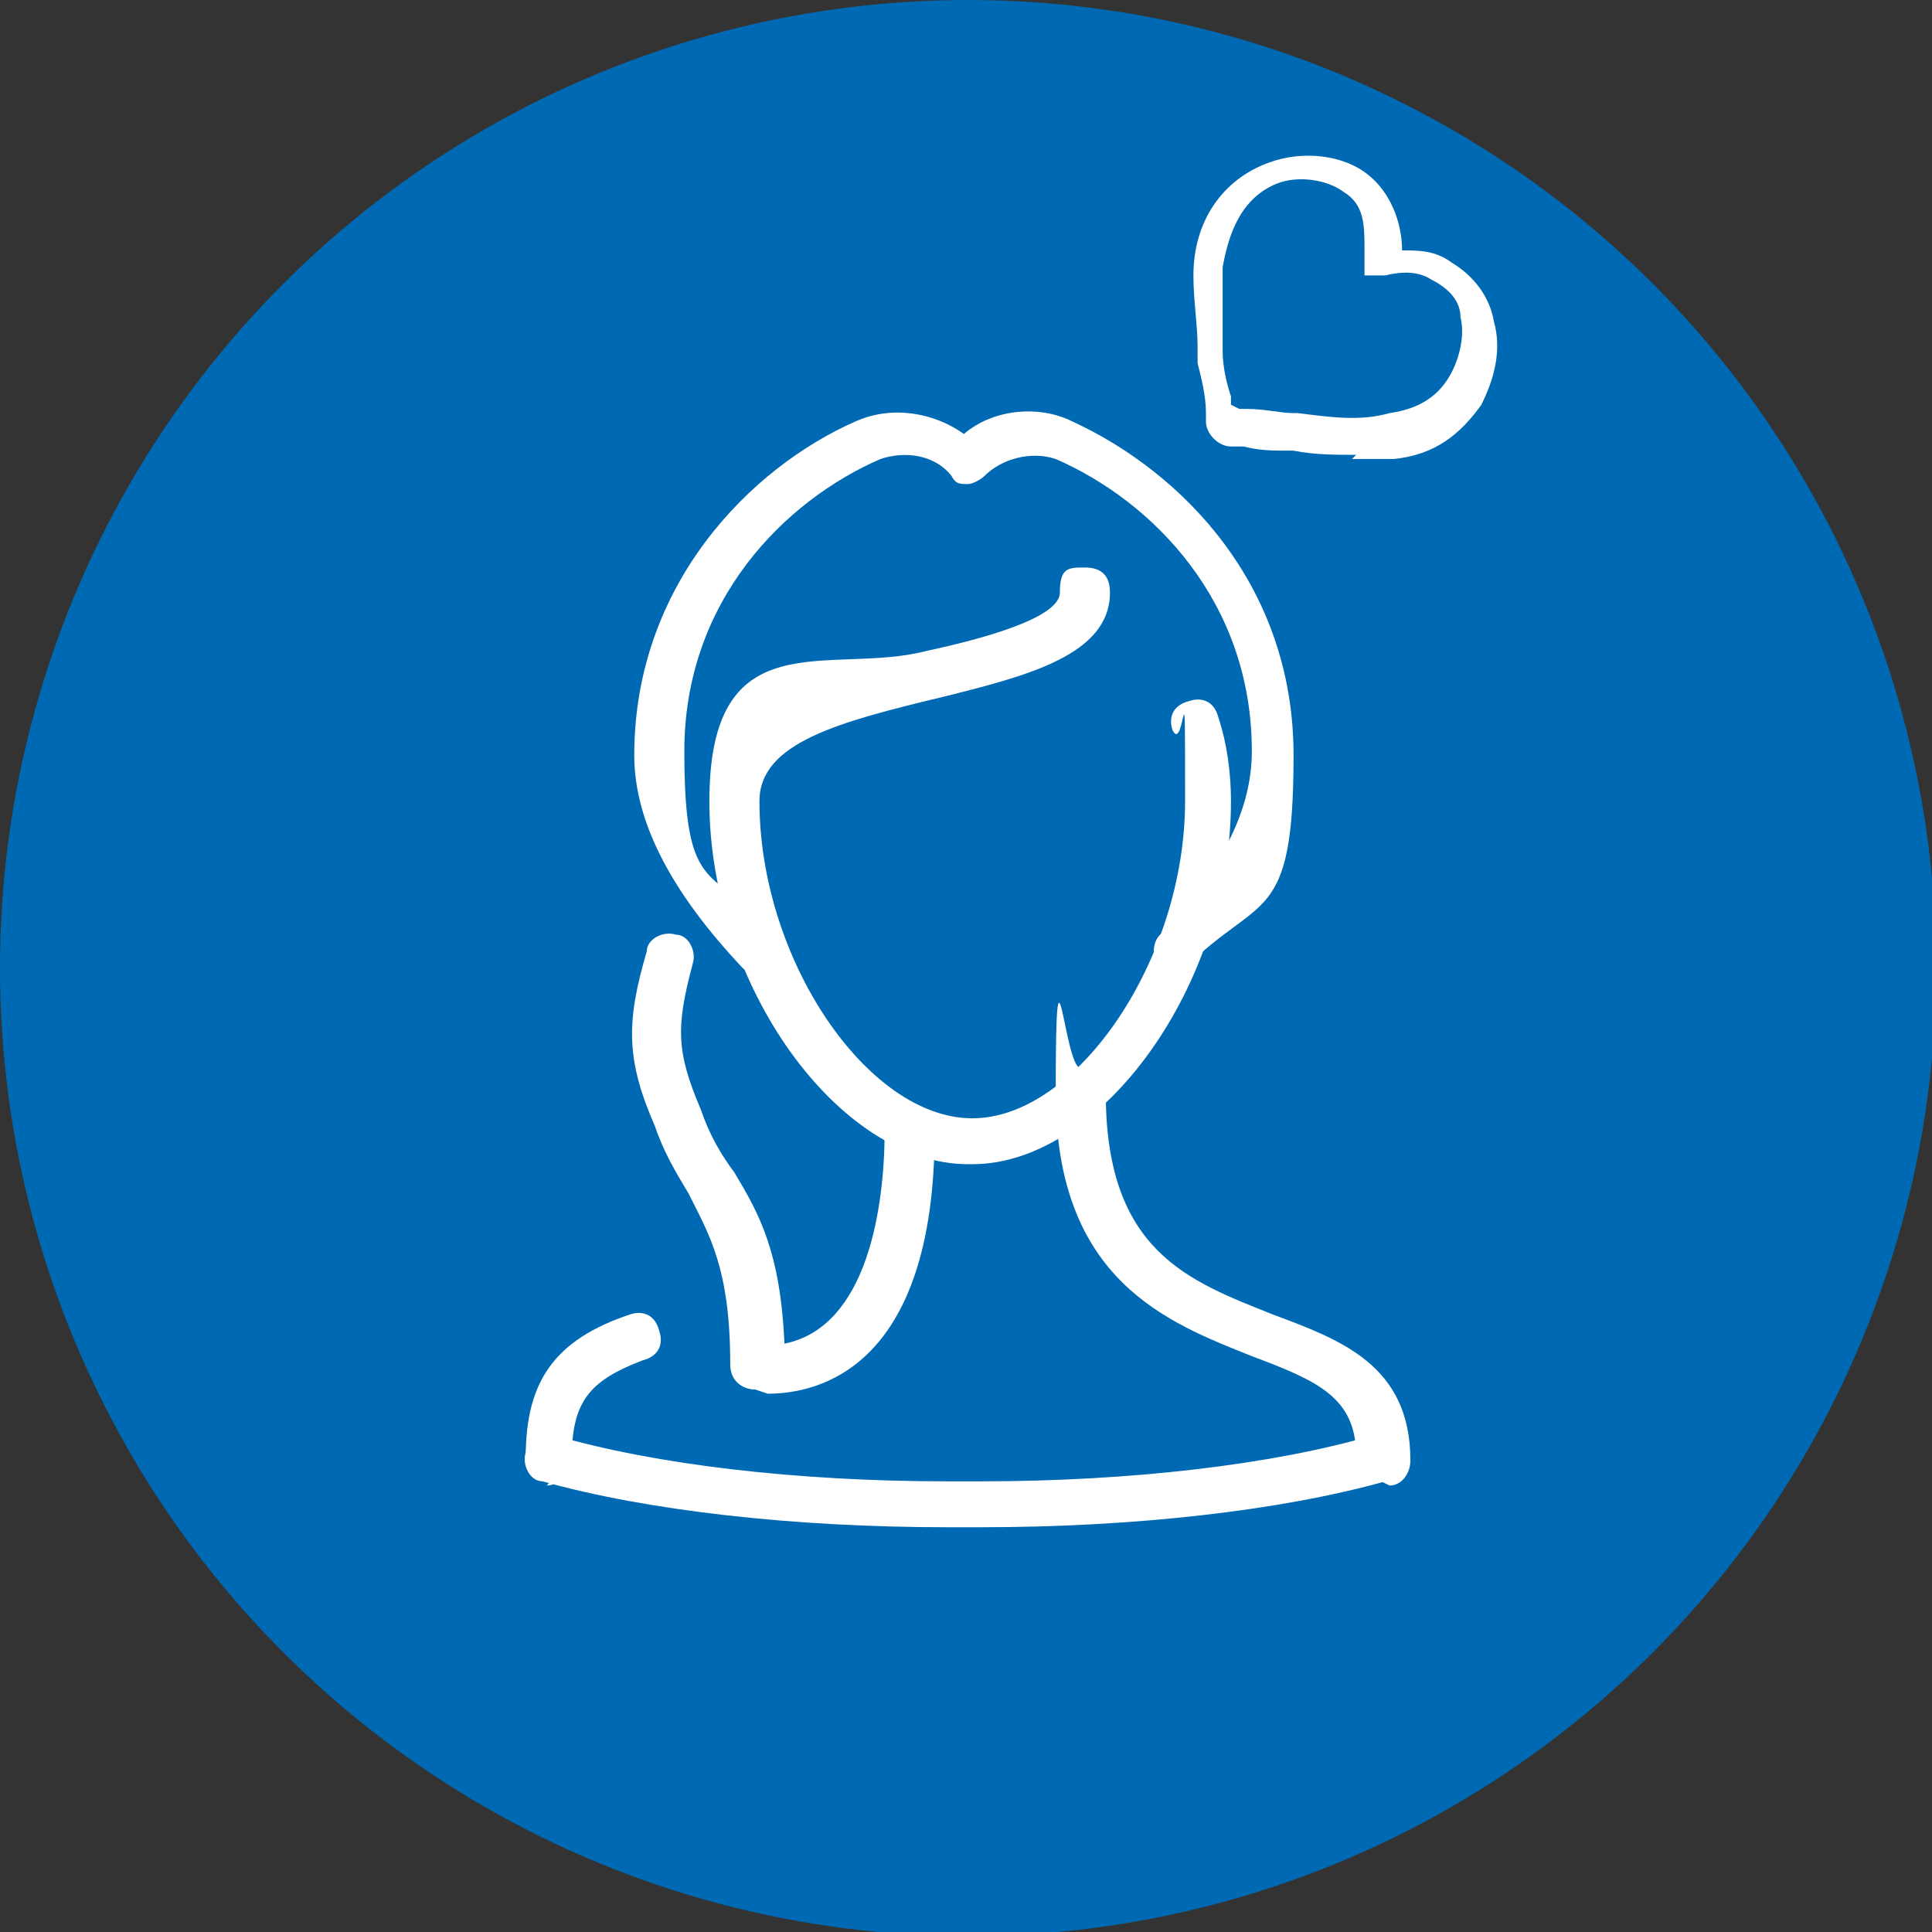 <?xml version="1.0" encoding="UTF-8"?>
<svg id="Livello_1" data-name="Livello 1" xmlns="http://www.w3.org/2000/svg" version="1.1" viewBox="0 0 46.3 46.3">
  <rect x="0" y="0" width="46.3" height="46.3" fill="#333333" stroke="none"/>
  <defs>
    <style>
      .cls-1 {
        fill: #0069b3;
      }

      .cls-1, .cls-2 {
        stroke-width: 0px;
      }

      .cls-2 {
        fill: #fff;
      }
    </style>
  </defs>
  <circle class="cls-1" cx="23.2" cy="23.2" r="23.2"/>
  <g>
    <path class="cls-2" d="M23.2,27.9c-3.1,0-6.2-4.3-6.2-8.7s2.9-3,5.2-3.6c1.4-.3,3.2-.8,3.2-1.4s.2-.6.6-.6.6.2.6.6c0,1.5-2,2-4,2.5-2.5.6-4.4,1.1-4.4,2.5,0,3.8,2.6,7.6,5.1,7.6s5.1-3.8,5.1-7.6,0-1.1-.3-1.7c-.1-.3,0-.6.4-.7.3-.1.6,0,.7.4.2.6.3,1.3.3,2,0,4.4-3.1,8.7-6.2,8.7Z"/>
    <path class="cls-2" d="M28.2,23.3c-.1,0-.3,0-.4-.1-.2-.2-.2-.6,0-.8,1.5-1.6,2.2-3,2.2-4.4,0-3.6-2.4-6-4.7-7,0,0,0,0,0,0-.6-.2-1.3,0-1.7.4-.1.1-.3.2-.4.2h0c-.2,0-.3,0-.4-.2-.4-.5-1.1-.6-1.7-.4,0,0,0,0,0,0-2.3,1-4.7,3.4-4.7,7s.7,2.7,2.2,4.4c.2.2.2.6,0,.8-.2.2-.6.2-.8,0-1.7-1.8-2.6-3.5-2.6-5.1,0-4.1,2.8-6.9,5.3-8,0,0,0,0,0,0,.9-.4,1.9-.2,2.6.3.7-.6,1.8-.7,2.6-.3,0,0,0,0,0,0,2.6,1.2,5.3,3.9,5.3,8s-.8,3.3-2.6,5.1c-.1.1-.3.2-.4.2Z"/>
    <path class="cls-2" d="M18.1,33.3c-.3,0-.6-.2-.6-.6,0-2.3-.5-3.1-1-4.1-.3-.5-.6-1-.8-1.6-.7-1.6-.7-2.5-.2-4.2,0-.3.4-.5.7-.4.3,0,.5.4.4.7-.4,1.5-.4,2.1.2,3.5.2.6.5,1.1.8,1.5.6,1,1.1,1.9,1.2,4.1,2-.4,2.4-3.3,2.4-5.1s.2-.6.6-.6.6.2.6.6c0,5.7-2.8,6.3-4,6.3Z"/>
    <path class="cls-2" d="M33.1,35.5c-.3,0-.6-.2-.6-.6,0-1.4-.9-1.8-2.5-2.4-2-.8-4.7-1.8-4.7-6.3s.2-.6.6-.6.6.2.6.6c0,3.8,2,4.5,4,5.3,1.6.6,3.3,1.2,3.3,3.5,0,.3-.2.6-.5.6Z"/>
    <path class="cls-2" d="M13.2,35.5c-.3,0-.6-.2-.6-.6,0-1.8.7-2.8,2.5-3.4.3-.1.6,0,.7.4.1.3,0,.6-.4.7-1.3.5-1.7,1-1.7,2.4,0,.3-.3.6-.6.6Z"/>
    <path class="cls-2" d="M23.5,36.6h-.8c-3.7,0-7.2-.4-9.7-1.1-.3,0-.5-.4-.4-.7,0-.3.4-.5.7-.4,2.4.7,5.8,1.1,9.4,1.1h.8c3.6,0,7-.4,9.4-1.1.3,0,.6,0,.7.4s0,.6-.4.7c-2.5.7-6,1.1-9.7,1.1Z"/>
  </g>
  <path class="cls-2" d="M32.5,10.9c-.5,0-1,0-1.5-.1h-.1c-.4,0-.7,0-1.1-.1h-.3c-.3,0-.6-.3-.6-.6v-.2c0-.4-.1-.8-.2-1.2v-.4c0-.5-.1-1.1-.1-1.7,0-1.3.7-2.3,1.8-2.7.8-.3,1.8-.2,2.4.3.5.4.8,1.1.8,1.8.4,0,.8,0,1.2.3.5.3.9.8,1,1.4.2.7,0,1.4-.3,2-.5.7-1.1,1.2-2.1,1.3-.3,0-.6,0-1,0ZM29.7,9.8h.2c.4,0,.8.1,1.1.1h.1c.8.1,1.5.2,2.2,0,.7-.1,1.2-.4,1.5-1,.2-.4.3-.9.2-1.3,0-.4-.3-.7-.7-.9-.3-.2-.7-.2-1.1-.1h-.5c0,0,0-.5,0-.5,0,0,0,0,0-.1,0-.6,0-1.1-.5-1.4-.4-.3-1.1-.4-1.6-.2-1,.4-1.2,1.5-1.3,2,0,.5,0,1,0,1.6v.4c0,.4.1.8.2,1.1v.2Z"/>
</svg>